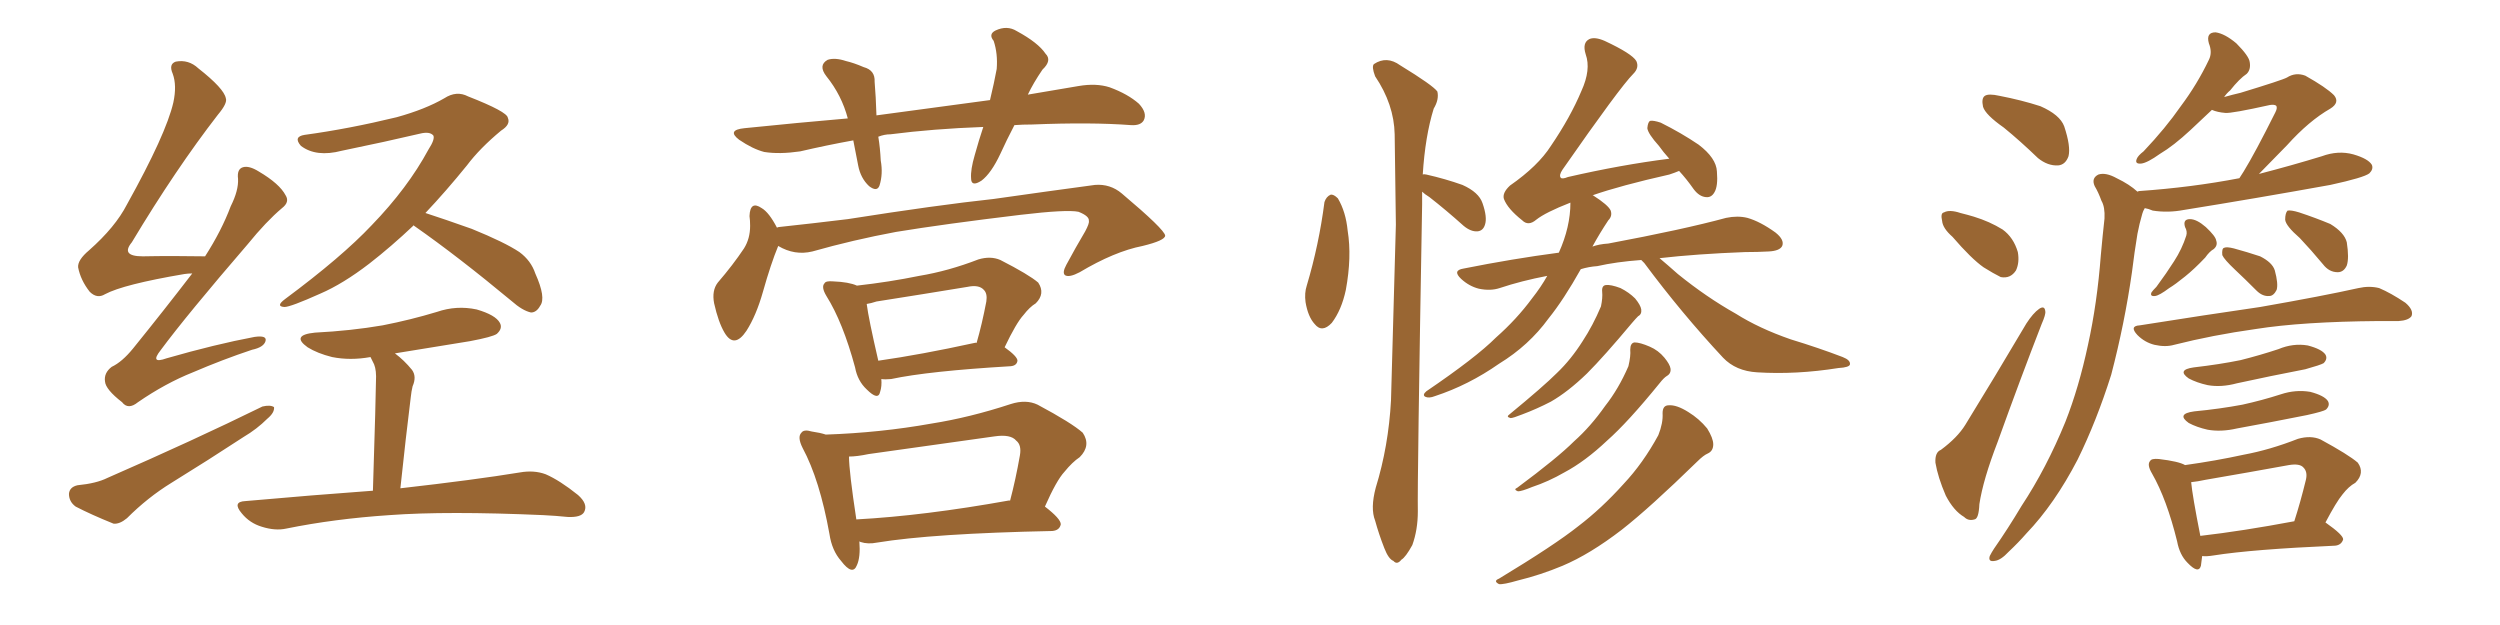 <svg xmlns="http://www.w3.org/2000/svg" xmlns:xlink="http://www.w3.org/1999/xlink" width="600" height="150"><path fill="#996633" padding="10" d="M46.14 65.63L46.14 65.63Q45.12 65.63 44.24 65.77L44.24 65.77Q29.59 68.26 25.20 70.61L25.20 70.61Q23.29 71.78 21.53 70.02L21.53 70.02Q19.34 67.24 18.75 64.16L18.75 64.16Q18.60 62.40 21.39 60.06L21.39 60.06Q27.69 54.49 30.47 49.07L30.47 49.07Q39.84 32.23 41.60 24.61L41.60 24.61Q42.48 20.51 41.46 17.72L41.46 17.72Q40.43 15.38 42.19 14.79L42.19 14.79Q45.26 14.21 47.61 16.41L47.61 16.41Q53.76 21.24 54.20 23.58L54.20 23.58Q54.64 24.76 52.29 27.54L52.29 27.54Q42.19 40.58 31.64 58.15L31.64 58.15Q28.86 61.52 34.28 61.52L34.28 61.52Q41.16 61.38 49.22 61.52L49.22 61.52Q53.17 55.37 55.37 49.51L55.37 49.51Q57.28 45.70 57.13 42.92L57.13 42.92Q56.84 40.58 58.30 40.14L58.30 40.14Q59.77 39.70 62.11 41.16L62.11 41.16Q67.09 44.09 68.55 46.88L68.55 46.88Q69.58 48.49 67.68 49.95L67.68 49.95Q63.87 53.17 59.47 58.59L59.47 58.59Q44.82 75.59 38.53 84.08L38.53 84.08Q35.89 87.45 39.99 85.99L39.99 85.99Q51.71 82.62 61.08 80.86L61.08 80.86Q64.16 80.42 63.72 81.88L63.72 81.88Q63.28 83.35 60.50 83.94L60.50 83.94Q53.47 86.28 46.29 89.36L46.29 89.36Q39.70 91.99 33.11 96.53L33.11 96.53Q30.76 98.44 29.30 96.53L29.30 96.53Q25.34 93.46 25.20 91.55L25.20 91.55Q24.90 89.50 26.81 88.04L26.81 88.04Q29.30 86.87 31.93 83.64L31.93 83.64Q39.40 74.41 46.14 65.63ZM18.60 116.46L18.60 116.46Q23.14 116.02 25.78 114.70L25.78 114.70Q46.58 105.62 62.99 97.56L62.99 97.56Q64.89 97.12 65.77 97.71L65.77 97.71Q65.92 99.02 64.16 100.49L64.16 100.49Q61.67 102.98 58.45 104.88L58.45 104.88Q49.95 110.45 41.16 115.87L41.16 115.87Q35.45 119.38 30.47 124.37L30.47 124.37Q28.71 125.83 27.25 125.68L27.25 125.68Q21.83 123.49 18.16 121.58L18.16 121.58Q16.55 120.41 16.55 118.51L16.55 118.51Q16.70 116.89 18.60 116.46ZM99.32 54.05L99.32 54.05Q93.90 59.18 88.62 63.28L88.62 63.28Q82.32 68.12 76.90 70.46L76.90 70.46Q69.73 73.68 68.26 73.68L68.26 73.68Q66.06 73.54 68.41 71.78L68.41 71.78Q82.03 61.67 89.21 54.05L89.21 54.05Q97.85 45.12 102.83 35.89L102.83 35.89Q104.44 33.40 104.00 32.52L104.00 32.52Q103.13 31.49 100.78 32.08L100.78 32.08Q92.72 33.98 82.03 36.18L82.03 36.18Q75.88 37.79 72.22 35.01L72.22 35.01Q70.31 32.81 73.10 32.37L73.10 32.37Q83.79 30.91 95.21 28.13L95.21 28.13Q102.10 26.22 106.64 23.58L106.64 23.58Q109.57 21.68 112.35 23.14L112.35 23.14Q121.73 26.81 121.88 28.27L121.88 28.27Q122.61 29.88 120.26 31.35L120.26 31.35Q115.14 35.60 112.06 39.70L112.06 39.70Q107.08 45.85 102.10 51.12L102.10 51.12Q106.64 52.59 113.23 54.93L113.23 54.93Q121.14 58.15 124.66 60.50L124.66 60.50Q127.44 62.55 128.47 65.63L128.47 65.63Q131.10 71.48 129.64 73.39L129.64 73.39Q128.76 75 127.44 75L127.44 75Q125.39 74.56 122.75 72.22L122.75 72.22Q109.86 61.52 99.61 54.35L99.61 54.35Q99.32 54.20 99.32 54.05ZM89.50 117.77L89.50 117.77L89.50 117.77Q90.23 94.34 90.23 91.55L90.23 91.55Q90.38 88.92 89.79 87.45L89.79 87.45Q89.36 86.57 88.92 85.69L88.92 85.69Q84.08 86.57 79.69 85.69L79.69 85.69Q76.17 84.81 73.83 83.35L73.83 83.35Q69.73 80.42 75.59 79.83L75.59 79.83Q84.23 79.39 91.85 78.08L91.85 78.08Q98.58 76.76 104.88 74.85L104.88 74.85Q109.57 73.24 114.40 74.27L114.40 74.27Q118.95 75.59 119.97 77.49L119.97 77.49Q120.70 78.81 119.24 80.13L119.24 80.13Q118.21 80.86 112.79 81.88L112.79 81.88Q103.56 83.35 94.78 84.81L94.78 84.81Q96.97 86.43 98.88 88.77L98.88 88.77Q100.05 90.38 99.02 92.72L99.02 92.72Q98.73 93.90 98.58 95.36L98.58 95.36Q97.41 104.74 96.09 117.19L96.09 117.19Q114.11 115.14 124.80 113.38L124.80 113.38Q128.17 112.79 130.96 113.82L130.96 113.82Q134.33 115.28 138.72 118.80L138.72 118.80Q141.21 121.00 140.19 122.90L140.19 122.90Q139.45 124.22 136.23 124.07L136.23 124.07Q133.45 123.78 130.37 123.63L130.37 123.63Q107.23 122.61 93.46 123.63L93.46 123.63Q80.27 124.51 68.70 126.86L68.70 126.86Q66.06 127.44 62.84 126.42L62.84 126.42Q59.91 125.54 58.01 123.19L58.01 123.19Q55.66 120.41 58.89 120.26L58.89 120.26Q75.29 118.80 89.50 117.77ZM243.46 30.03L243.46 30.03Q241.55 33.69 240.09 36.91L240.09 36.91Q237.89 41.60 235.55 43.36L235.55 43.36Q233.06 44.97 233.06 42.77L233.06 42.77Q232.91 40.72 233.94 37.21L233.94 37.21Q234.96 33.54 235.99 30.47L235.99 30.47Q223.97 30.91 213.72 32.23L213.72 32.23Q212.26 32.23 210.79 32.81L210.79 32.81Q211.23 35.45 211.38 38.53L211.38 38.53Q211.96 41.75 211.08 44.53L211.08 44.53Q210.50 46.14 208.59 44.68L208.59 44.68Q206.54 42.77 205.96 39.70L205.96 39.70Q205.37 36.77 204.79 33.69L204.79 33.69Q198.34 34.86 192.04 36.33L192.04 36.33Q187.06 37.06 183.40 36.47L183.40 36.47Q180.62 35.74 177.39 33.54L177.39 33.54Q174.32 31.20 178.71 30.76L178.71 30.76Q191.60 29.44 203.47 28.42L203.47 28.42Q202.00 22.85 198.34 18.31L198.34 18.31Q196.29 15.67 198.63 14.36L198.63 14.36Q200.39 13.77 203.03 14.65L203.03 14.65Q204.93 15.09 207.28 16.11L207.28 16.11Q210.06 16.85 209.91 19.63L209.91 19.63Q210.21 23.14 210.35 27.69L210.35 27.69Q224.71 25.78 237.60 24.02L237.60 24.02Q238.62 19.78 239.21 16.55L239.21 16.55Q239.50 12.89 238.48 9.81L238.48 9.81Q237.16 8.20 238.92 7.32L238.92 7.32Q241.70 6.01 244.04 7.47L244.04 7.47Q249.17 10.25 250.93 12.89L250.93 12.89Q252.54 14.50 250.20 16.70L250.20 16.70Q248.00 19.92 246.68 22.71L246.68 22.71Q252.69 21.68 258.84 20.65L258.84 20.65Q263.09 19.92 266.31 20.95L266.31 20.95Q270.70 22.56 273.34 24.90L273.34 24.90Q275.39 27.10 274.51 28.86L274.51 28.86Q273.78 30.18 271.44 30.03L271.44 30.03Q261.77 29.30 247.71 29.88L247.71 29.88Q245.36 29.88 243.46 30.03ZM186.77 59.03L186.77 59.03Q185.01 63.28 183.11 70.02L183.11 70.02Q181.49 75.73 179.15 79.39L179.15 79.39Q176.22 83.79 173.88 79.83L173.88 79.83Q172.41 77.34 171.39 72.80L171.39 72.80Q170.80 69.73 172.27 67.82L172.27 67.82Q175.93 63.57 178.56 59.62L178.56 59.62Q180.03 57.28 180.03 54.20L180.03 54.20Q180.03 52.88 179.88 51.86L179.88 51.86Q180.03 48.05 182.81 49.95L182.81 49.95Q184.57 50.98 186.47 54.64L186.47 54.64Q186.77 54.49 186.91 54.49L186.91 54.49Q195.12 53.61 203.47 52.59L203.47 52.59Q224.85 49.22 238.48 47.75L238.48 47.75Q251.81 45.85 262.79 44.38L262.79 44.38Q266.46 44.09 269.24 46.44L269.24 46.44Q279.49 55.08 279.64 56.54L279.64 56.54Q279.64 57.71 274.22 59.03L274.22 59.03Q267.48 60.35 259.13 65.33L259.13 65.33Q256.64 66.65 255.62 66.06L255.62 66.06Q254.88 65.48 255.91 63.57L255.91 63.57Q258.11 59.47 260.45 55.52L260.45 55.52Q261.47 53.61 261.33 53.03L261.33 53.03Q261.47 51.86 258.84 50.83L258.84 50.83Q256.05 50.24 244.92 51.56L244.92 51.56Q226.61 53.76 215.04 55.66L215.04 55.66Q204.79 57.57 194.97 60.35L194.97 60.35Q190.72 61.38 186.77 59.03ZM211.52 90.97L211.52 90.97Q211.67 92.72 211.23 94.04L211.23 94.04Q210.79 96.24 208.01 93.46L208.01 93.46Q205.81 91.41 205.22 88.18L205.22 88.18Q202.29 77.34 198.34 71.04L198.34 71.04Q197.02 68.85 197.90 67.97L197.90 67.97Q198.19 67.38 199.95 67.53L199.95 67.53Q203.76 67.68 205.66 68.55L205.66 68.55Q213.43 67.68 220.61 66.21L220.61 66.21Q227.64 65.04 234.81 62.26L234.81 62.26Q237.74 61.38 240.09 62.40L240.09 62.40Q246.97 65.92 249.17 67.82L249.17 67.82Q250.93 70.46 248.58 72.80L248.58 72.80Q247.12 73.68 245.65 75.59L245.65 75.59Q243.90 77.49 241.11 83.35L241.11 83.35Q244.19 85.55 244.19 86.57L244.19 86.57Q244.04 87.74 242.58 87.89L242.58 87.89Q222.80 89.06 213.87 90.97L213.87 90.97Q212.40 91.11 211.52 90.97ZM233.79 82.32L233.79 82.32Q234.23 82.18 234.38 82.32L234.38 82.32Q235.69 77.78 236.72 72.36L236.72 72.36Q237.01 70.46 236.13 69.58L236.13 69.58Q234.96 68.26 232.18 68.85L232.18 68.85Q221.48 70.61 210.35 72.36L210.35 72.36Q209.03 72.80 208.01 72.95L208.01 72.95Q208.45 76.46 210.79 86.57L210.79 86.57Q221.04 85.11 233.79 82.32ZM206.25 129.93L206.25 129.93Q206.54 133.74 205.66 135.64L205.66 135.64Q204.64 138.28 201.86 134.62L201.86 134.62Q199.66 132.13 199.07 128.17L199.07 128.17Q196.73 115.14 192.63 107.52L192.63 107.52Q191.31 104.88 192.33 103.86L192.33 103.86Q192.92 102.98 194.82 103.56L194.82 103.56Q196.88 103.86 198.19 104.30L198.19 104.30Q211.23 103.86 223.54 101.66L223.54 101.66Q232.76 100.20 242.58 96.97L242.58 96.97Q246.24 95.80 249.02 97.12L249.02 97.12Q257.23 101.51 259.86 103.86L259.86 103.86Q261.91 106.93 259.13 109.72L259.13 109.72Q257.37 110.89 255.47 113.23L255.47 113.23Q253.56 115.28 250.78 121.58L250.78 121.58Q254.59 124.51 254.59 125.83L254.59 125.83Q254.30 127.29 252.54 127.44L252.54 127.44Q223.83 128.03 210.50 130.22L210.50 130.22Q208.30 130.66 206.54 130.08L206.54 130.08Q206.25 129.93 206.25 129.93ZM242.14 120.12L242.14 120.12L242.14 120.12Q242.29 120.12 242.43 120.12L242.43 120.12Q243.75 115.14 244.78 109.28L244.78 109.28Q245.21 106.79 243.90 105.76L243.90 105.76Q242.58 104.15 238.62 104.74L238.62 104.74Q223.97 106.79 208.45 108.98L208.45 108.98Q205.66 109.57 203.76 109.57L203.76 109.57Q203.76 113.09 205.52 124.66L205.52 124.66Q221.78 123.78 242.14 120.12ZM317.87 48.49L317.87 48.49Q318.31 47.17 319.34 46.73L319.34 46.73Q320.07 46.58 321.09 47.61L321.09 47.61Q323.00 50.83 323.44 55.37L323.44 55.37Q324.46 61.67 323.00 69.58L323.00 69.58Q321.97 74.41 319.63 77.49L319.63 77.49Q317.29 79.98 315.53 77.78L315.53 77.78Q313.92 76.03 313.33 72.51L313.33 72.51Q313.04 70.31 313.62 68.55L313.62 68.55Q316.55 58.74 317.87 48.49ZM341.31 46.00L341.31 46.00Q341.31 47.61 341.31 49.07L341.31 49.07Q340.14 115.58 340.28 122.75L340.28 122.75Q340.28 127.15 338.96 130.81L338.96 130.81Q337.35 133.74 336.33 134.33L336.33 134.33Q335.30 135.64 334.42 134.62L334.42 134.62Q333.25 134.18 332.23 131.54L332.23 131.54Q330.91 128.17 330.03 124.95L330.03 124.95Q328.86 122.02 330.18 117.04L330.18 117.04Q333.25 107.08 333.84 96.09L333.84 96.09Q334.42 74.12 335.01 53.91L335.01 53.91Q334.86 42.33 334.72 32.23L334.72 32.23Q334.57 25.05 330.03 18.31L330.03 18.31Q329.15 15.97 329.74 15.38L329.74 15.38Q332.81 13.33 336.04 15.67L336.04 15.67Q343.95 20.51 344.97 21.97L344.97 21.97Q345.41 23.88 344.09 26.07L344.09 26.07Q342.04 32.67 341.46 41.89L341.46 41.89Q341.75 41.75 342.33 41.89L342.33 41.89Q346.88 42.92 350.98 44.38L350.98 44.38Q354.93 46.14 355.81 48.78L355.81 48.78Q356.98 52.15 356.40 53.91L356.40 53.91Q355.96 55.37 354.64 55.52L354.64 55.52Q353.03 55.66 351.27 54.20L351.27 54.20Q347.02 50.39 343.07 47.31L343.07 47.31Q341.89 46.58 341.31 46.00ZM393.90 62.40L393.90 62.40Q387.89 62.84 383.35 63.87L383.35 63.87Q381.30 64.01 379.39 64.60L379.39 64.60Q375.29 71.92 371.63 76.46L371.63 76.46Q366.94 82.91 359.77 87.30L359.77 87.30Q352.44 92.43 344.38 95.07L344.38 95.07Q342.92 95.65 342.04 95.21L342.04 95.21Q341.31 94.78 342.33 93.90L342.33 93.90Q354.20 85.84 359.03 81.01L359.03 81.01Q364.01 76.61 367.68 71.63L367.68 71.63Q369.87 68.85 371.34 66.21L371.34 66.21Q365.19 67.38 359.91 69.14L359.91 69.14Q357.71 69.87 354.93 69.29L354.93 69.29Q352.59 68.70 350.68 66.94L350.68 66.94Q348.49 64.89 351.27 64.45L351.27 64.45Q362.99 62.11 374.12 60.64L374.12 60.64Q376.90 54.49 376.90 48.63L376.90 48.63Q370.90 50.98 368.70 52.73L368.70 52.73Q366.80 54.35 365.33 52.88L365.33 52.88Q361.82 50.10 360.94 47.75L360.94 47.75Q360.50 46.29 362.40 44.53L362.40 44.53Q369.14 39.84 372.22 35.01L372.22 35.01Q376.90 28.13 379.54 21.83L379.54 21.83Q381.88 16.70 380.57 13.04L380.57 13.04Q379.69 10.25 381.45 9.38L381.45 9.38Q382.76 8.79 385.11 9.81L385.11 9.81Q391.70 12.89 392.72 14.65L392.72 14.65Q393.46 16.26 391.99 17.72L391.99 17.72Q388.77 20.95 375 40.72L375 40.72Q374.12 42.04 374.56 42.63L374.56 42.63Q374.85 43.07 376.32 42.48L376.32 42.48Q389.06 39.55 400.63 38.09L400.63 38.09Q399.17 36.47 398.14 35.01L398.14 35.01Q395.51 32.08 395.36 30.76L395.36 30.76Q395.51 29.15 396.09 29.00L396.09 29.00Q396.83 28.86 398.58 29.44L398.58 29.44Q403.56 31.93 407.67 34.72L407.67 34.72Q411.91 37.94 412.06 41.16L412.06 41.16Q412.35 44.68 411.47 46.14L411.47 46.14Q410.74 47.46 409.42 47.31L409.42 47.31Q407.81 47.17 406.49 45.41L406.49 45.41Q404.74 42.92 402.98 41.02L402.98 41.02Q401.95 41.46 400.63 41.89L400.63 41.89Q388.92 44.53 382.18 46.88L382.18 46.88Q382.32 46.88 382.32 46.88L382.32 46.88Q385.99 49.22 386.57 50.54L386.57 50.54Q387.01 51.86 385.99 52.88L385.99 52.88Q383.94 55.96 382.18 59.18L382.18 59.18Q383.79 58.59 385.99 58.45L385.99 58.45Q404.00 55.08 414.26 52.29L414.26 52.29Q417.04 51.71 419.38 52.29L419.38 52.29Q422.46 53.17 426.12 55.81L426.12 55.81Q428.32 57.57 427.73 59.03L427.73 59.03Q427.15 60.21 424.51 60.35L424.51 60.35Q421.88 60.50 418.80 60.50L418.80 60.50Q407.23 60.94 398.29 61.96L398.29 61.96Q400.05 63.43 402.69 65.77L402.69 65.77Q409.57 71.34 416.60 75.29L416.60 75.29Q422.17 78.81 429.79 81.45L429.79 81.45Q436.52 83.50 442.24 85.69L442.24 85.69Q444.14 86.43 443.99 87.45L443.99 87.45Q443.85 88.18 441.21 88.33L441.21 88.33Q431.10 89.94 421.73 89.36L421.73 89.36Q416.60 89.06 413.53 85.84L413.53 85.84Q403.56 75.15 394.63 63.13L394.63 63.13Q394.04 62.55 393.90 62.40ZM384.52 70.02L384.52 70.02Q384.38 68.55 385.40 68.41L385.40 68.41Q386.57 68.26 388.92 69.14L388.92 69.14Q390.97 70.17 392.43 71.63L392.43 71.63Q393.75 73.24 393.90 74.27L393.90 74.27Q394.04 75.44 393.16 75.88L393.16 75.88Q392.58 76.46 391.70 77.49L391.70 77.49Q384.96 85.55 380.86 89.65L380.86 89.65Q376.32 94.04 372.22 96.39L372.22 96.39Q368.85 98.14 365.33 99.46L365.33 99.46Q363.13 100.34 362.55 100.34L362.55 100.34Q361.38 100.05 362.26 99.46L362.26 99.46Q370.46 92.72 373.68 89.50L373.68 89.50Q377.05 86.28 379.83 81.88L379.83 81.88Q382.32 78.08 384.23 73.54L384.23 73.54Q384.67 71.48 384.52 70.02ZM391.26 83.94L391.26 83.94Q391.26 82.32 392.29 82.18L392.29 82.18Q393.60 82.18 395.95 83.20L395.95 83.20Q398.00 84.08 399.46 85.84L399.46 85.84Q400.78 87.45 400.93 88.48L400.93 88.48Q401.07 89.65 400.05 90.23L400.05 90.23Q399.32 90.67 398.29 91.99L398.29 91.99Q390.67 101.37 385.69 105.76L385.69 105.76Q380.42 110.74 375.44 113.38L375.44 113.38Q371.63 115.58 367.68 116.89L367.68 116.89Q365.19 117.92 364.31 117.92L364.31 117.92Q363.13 117.48 364.16 117.04L364.16 117.04Q373.83 109.86 377.78 105.91L377.78 105.91Q381.74 102.39 385.25 97.41L385.25 97.41Q388.48 93.31 390.82 87.89L390.82 87.89Q391.41 85.40 391.26 83.94ZM399.02 99.17L399.02 99.17L399.02 99.17Q399.02 97.27 400.49 97.27L400.49 97.27Q402.39 97.12 405.18 98.88L405.18 98.88Q407.81 100.49 409.72 102.83L409.72 102.83Q411.18 105.18 411.18 106.64L411.18 106.64Q411.18 108.25 409.86 108.84L409.86 108.84Q408.84 109.28 407.37 110.74L407.37 110.74Q395.95 121.88 389.21 127.15L389.21 127.15Q381.59 133.01 375 135.79L375 135.79Q369.73 137.99 364.31 139.31L364.31 139.31Q360.79 140.33 359.77 140.19L359.77 140.19Q358.30 139.45 359.77 138.87L359.77 138.87Q373.10 130.81 378.81 126.27L378.81 126.27Q384.38 122.02 389.65 116.16L389.65 116.16Q394.34 111.18 398.00 104.44L398.00 104.44Q399.17 101.51 399.02 99.17ZM480.91 30.62L480.91 30.62Q476.51 27.54 475.93 25.63L475.93 25.63Q475.49 23.58 476.37 23.00L476.37 23.00Q477.25 22.41 479.88 23.00L479.88 23.00Q485.16 24.02 489.70 25.49L489.70 25.49Q494.38 27.54 495.41 30.32L495.41 30.32Q497.02 35.16 496.44 37.50L496.44 37.50Q495.70 39.55 493.95 39.70L493.95 39.70Q491.46 39.84 489.11 37.94L489.11 37.94Q484.86 33.84 480.91 30.62ZM468.60 56.84L468.60 56.84Q466.26 54.79 466.11 53.03L466.11 53.03Q465.67 51.12 466.55 50.98L466.55 50.98Q467.87 50.24 470.51 51.12L470.51 51.12Q472.27 51.56 473.73 52.00L473.73 52.00Q477.54 53.17 480.62 55.08L480.62 55.08Q483.25 56.98 484.28 60.50L484.28 60.50Q484.72 62.99 483.84 64.89L483.84 64.89Q482.52 66.94 480.18 66.50L480.18 66.50Q478.42 65.63 476.07 64.16L476.07 64.16Q473.14 62.11 468.60 56.84ZM465.82 107.96L465.82 107.96Q469.78 105.03 471.68 101.95L471.68 101.95Q478.71 90.53 486.33 77.64L486.33 77.64Q487.94 75.15 489.40 74.12L489.40 74.12Q490.72 73.24 490.87 74.71L490.87 74.71Q491.02 75.44 489.99 77.78L489.99 77.78Q484.86 90.97 479.44 106.05L479.44 106.05Q475.93 115.14 475.05 121.00L475.05 121.00Q474.90 124.51 473.88 124.66L473.88 124.66Q472.41 125.10 471.39 124.07L471.39 124.07Q468.90 122.61 466.99 118.95L466.99 118.95Q465.09 114.55 464.50 111.04L464.50 111.04Q464.36 108.54 465.82 107.96ZM512.99 46.00L512.99 46.00Q513.28 45.85 513.43 45.85L513.43 45.85Q526.03 44.97 537.45 42.77L537.45 42.77Q537.89 42.04 538.48 41.16L538.48 41.16Q541.26 36.62 546.09 26.95L546.09 26.95Q546.68 25.78 546.24 25.34L546.24 25.34Q545.80 25.05 544.78 25.20L544.78 25.20Q535.55 27.25 534.08 27.10L534.08 27.10Q532.18 26.95 530.86 26.37L530.86 26.37Q528.08 29.00 525.73 31.20L525.73 31.20Q521.63 35.01 518.41 36.91L518.41 36.91Q515.33 39.11 513.87 39.26L513.87 39.26Q512.26 39.40 512.84 38.09L512.84 38.09Q513.13 37.35 514.45 36.33L514.45 36.33Q519.73 30.76 523.39 25.49L523.39 25.49Q527.34 20.21 530.13 14.36L530.13 14.36Q531.01 12.60 530.13 10.40L530.13 10.40Q529.39 7.76 531.74 7.76L531.74 7.76Q533.94 8.06 536.72 10.40L536.72 10.40Q539.79 13.48 539.94 14.94L539.94 14.94Q540.23 16.70 539.21 17.72L539.21 17.72Q537.45 18.90 535.25 21.68L535.25 21.68Q534.38 22.41 533.79 23.29L533.79 23.29Q535.84 22.71 537.74 22.27L537.74 22.27Q547.85 19.19 548.88 18.60L548.88 18.60Q550.93 17.29 553.27 18.16L553.27 18.16Q558.25 20.95 560.16 22.85L560.16 22.85Q561.62 24.61 559.28 26.07L559.28 26.07Q554.15 29.00 548.88 34.86L548.88 34.86Q544.48 39.40 542.14 41.75L542.14 41.75Q550.05 39.70 557.23 37.50L557.23 37.50Q561.18 36.04 564.84 37.06L564.84 37.06Q568.36 38.09 569.24 39.55L569.24 39.55Q569.68 40.58 568.65 41.60L568.65 41.60Q567.33 42.63 559.28 44.38L559.28 44.38Q541.41 47.61 524.12 50.39L524.12 50.39Q520.31 51.12 516.65 50.54L516.65 50.54Q515.63 50.10 514.75 49.95L514.75 49.95Q514.31 50.68 514.16 51.27L514.16 51.27Q513.43 53.76 512.99 56.10L512.99 56.10Q512.26 60.50 511.67 65.33L511.67 65.33Q509.91 77.64 506.69 89.94L506.69 89.94Q503.17 101.07 498.63 110.30L498.63 110.30Q493.07 121.00 486.33 128.03L486.33 128.03Q484.42 130.22 482.08 132.42L482.08 132.42Q480.18 134.47 478.71 134.62L478.71 134.62Q477.10 134.91 477.54 133.45L477.54 133.45Q477.98 132.57 478.56 131.69L478.56 131.69Q481.93 126.86 485.16 121.44L485.16 121.44Q491.16 112.35 495.70 101.22L495.70 101.22Q498.93 93.02 501.12 82.76L501.12 82.76Q503.32 72.80 504.20 61.23L504.20 61.23Q504.64 56.40 505.08 52.44L505.08 52.44Q505.22 49.66 504.35 48.19L504.35 48.19Q503.61 46.14 502.73 44.68L502.73 44.68Q501.86 42.77 503.61 41.89L503.61 41.89Q505.37 41.31 508.01 42.77L508.01 42.77Q511.08 44.24 512.99 46.00ZM524.41 54.49L524.41 54.49Q523.83 52.59 525.59 52.59L525.59 52.59Q527.20 52.59 529.39 54.49L529.39 54.49Q531.74 56.69 531.88 57.71L531.88 57.71Q532.32 58.89 531.30 59.77L531.30 59.77Q530.27 60.35 529.25 61.82L529.25 61.82Q526.61 64.60 524.41 66.36L524.41 66.36Q522.07 68.26 520.61 69.14L520.61 69.14Q518.26 70.90 517.24 71.04L517.24 71.04Q515.92 71.19 516.36 70.17L516.36 70.17Q516.65 69.73 517.53 68.85L517.53 68.85Q520.02 65.48 521.78 62.70L521.78 62.70Q523.68 59.77 524.71 56.54L524.71 56.54Q525 55.52 524.41 54.49ZM551.95 57.13L551.95 57.13Q548.58 54.20 548.44 52.73L548.44 52.73Q548.44 51.12 549.02 50.54L549.02 50.54Q549.90 50.39 551.81 50.98L551.81 50.98Q555.76 52.29 559.28 53.76L559.28 53.76Q562.65 55.81 563.23 58.15L563.23 58.15Q563.82 61.96 563.23 63.72L563.23 63.72Q562.50 65.33 561.04 65.33L561.04 65.33Q558.98 65.33 557.52 63.43L557.52 63.43Q554.59 59.91 551.95 57.13ZM536.43 64.75L536.43 64.75Q533.79 62.26 533.35 61.23L533.35 61.23Q533.20 59.62 533.79 59.47L533.79 59.47Q534.38 59.18 536.13 59.62L536.13 59.62Q539.36 60.50 542.43 61.52L542.43 61.52Q545.36 62.99 545.95 64.89L545.95 64.89Q546.83 68.12 546.39 69.58L546.39 69.58Q545.65 71.04 544.63 71.04L544.63 71.04Q543.02 71.19 541.55 69.73L541.55 69.73Q538.77 66.94 536.43 64.75ZM513.57 78.08L513.57 78.08Q529.25 75.59 542.43 73.68L542.43 73.68Q557.52 71.04 566.02 69.14L566.02 69.14Q568.65 68.55 571.00 69.14L571.00 69.14Q573.78 70.31 577.29 72.66L577.29 72.66Q579.35 74.41 578.76 75.88L578.76 75.88Q578.03 76.90 575.68 77.05L575.68 77.05Q573.49 77.05 570.85 77.05L570.85 77.05Q552.54 77.20 541.41 78.96L541.41 78.96Q531.01 80.42 521.78 82.76L521.78 82.76Q519.73 83.35 517.09 82.76L517.09 82.76Q514.75 82.18 512.99 80.42L512.99 80.42Q510.94 78.22 513.57 78.08ZM526.46 88.18L526.46 88.18Q532.76 87.45 537.74 86.43L537.74 86.43Q542.43 85.25 546.83 83.79L546.83 83.79Q550.34 82.32 553.86 82.91L553.86 82.91Q557.23 83.79 558.11 85.11L558.11 85.11Q558.69 86.13 557.67 87.16L557.67 87.16Q556.93 87.60 553.27 88.62L553.27 88.62Q544.92 90.23 536.87 91.99L536.87 91.99Q533.06 93.02 529.83 92.43L529.83 92.43Q527.20 91.85 525.29 90.82L525.29 90.82Q522.36 88.77 526.46 88.18ZM526.61 98.73L526.61 98.73Q532.76 98.14 538.18 97.12L538.18 97.12Q542.87 96.09 547.41 94.63L547.41 94.63Q550.93 93.46 554.44 94.04L554.44 94.04Q557.81 94.92 558.69 96.24L558.69 96.24Q559.28 97.27 558.25 98.29L558.25 98.29Q557.67 98.73 553.71 99.61L553.71 99.61Q544.92 101.37 536.87 102.83L536.87 102.83Q533.06 103.71 529.83 103.13L529.83 103.13Q527.20 102.54 525.29 101.51L525.29 101.51Q522.22 99.32 526.61 98.73ZM528.52 133.45L528.52 133.45Q528.37 134.77 528.22 135.79L528.22 135.79Q527.64 137.84 525 135.06L525 135.06Q523.10 133.15 522.51 129.93L522.51 129.93Q520.02 119.82 516.50 113.67L516.50 113.67Q515.19 111.47 516.06 110.60L516.06 110.60Q516.36 110.01 518.12 110.16L518.12 110.16Q522.95 110.74 524.41 111.62L524.41 111.62Q531.74 110.60 538.48 109.13L538.48 109.13Q544.78 107.96 551.51 105.32L551.51 105.32Q554.59 104.44 556.93 105.47L556.93 105.47Q563.67 109.13 565.87 111.04L565.87 111.04Q567.63 113.53 565.28 115.87L565.28 115.87Q563.67 116.75 562.21 118.65L562.21 118.65Q560.74 120.41 558.11 125.39L558.11 125.39Q562.50 128.47 562.35 129.49L562.35 129.49Q561.91 130.81 560.45 130.96L560.45 130.96Q540.53 131.84 531.30 133.30L531.30 133.30Q529.54 133.59 528.52 133.45ZM528.08 128.61L528.08 128.61L528.08 128.61Q538.18 127.44 550.63 125.10L550.63 125.10Q552.10 120.56 553.42 115.14L553.42 115.14Q553.86 113.23 552.83 112.21L552.83 112.21Q551.95 111.18 549.32 111.62L549.32 111.62Q539.65 113.38 529.39 115.14L529.39 115.14Q527.34 115.58 525.88 115.72L525.88 115.72Q526.17 118.95 528.08 128.61Z"/></svg>